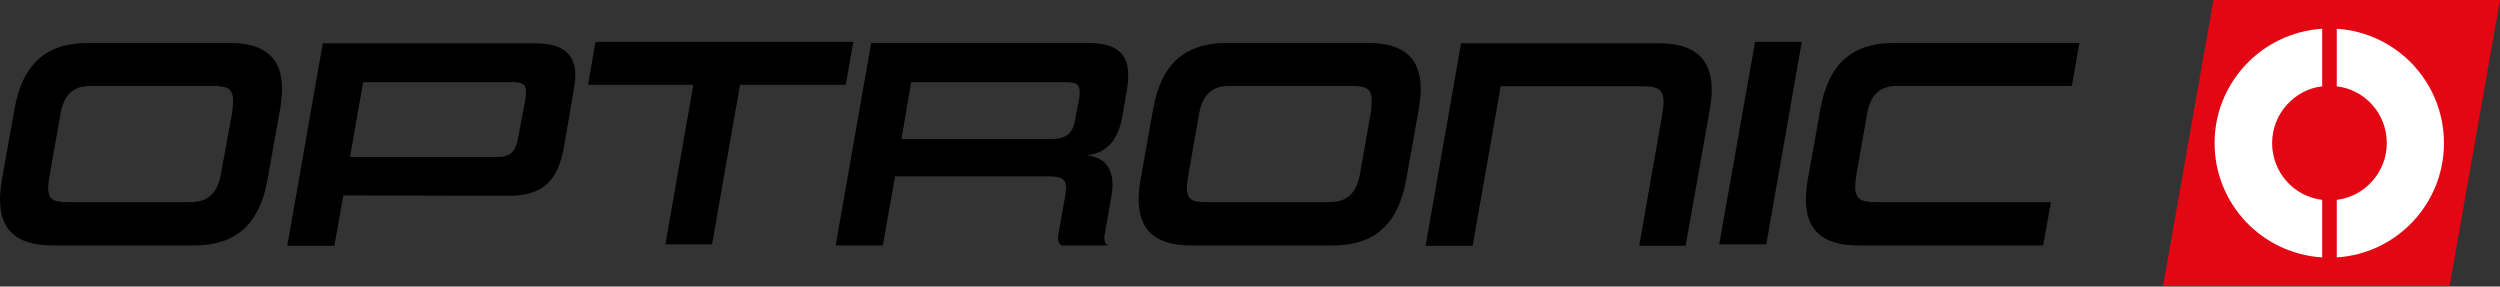 <svg version="1.1" id="Ebene_1" xmlns="http://www.w3.org/2000/svg" xmlns:xlink="http://www.w3.org/1999/xlink" x="0px" y="0px" viewBox="0 0 669.2 76.7" style="enable-background:new 0 0 669.2 76.7;" xml:space="preserve">
<rect x="0" y="0" width="669.2" height="76.7" fill="#333333" stroke="none"/>
<polygon fill="#E30613" points="592.5,0 579,76.6 655.7,76.6 669.2,0 "/>
<path fill="#FFFFFF" d="M621.6,53.5c-7.6-0.9-13.4-7.4-13.4-15.2s5.9-14.3,13.4-15.2V7.7c-16,1-28.8,14.3-28.8,30.6
	s12.7,29.6,28.8,30.6V53.5z M625.5,7.7v15.4c7.6,0.9,13.4,7.4,13.4,15.2s-5.9,14.3-13.4,15.2v15.4c16-1,28.7-14.3,28.7-30.6
	S641.5,8.7,625.5,7.7"/>
<path fill="#000000" d="M62.1,30.4c0.2-1.3,0.3-2.4,0.3-3.3c0-3.8-2-4.1-5.8-4.1H24.2c-4.6,0-7.1,2.4-8,7.4l-2.9,16.4c-0.2,1.4-0.4,2.5-0.4,3.4
	c0,3.8,2.1,3.9,5.8,3.9h32.4c4.6,0,7.1-2.5,8-7.3L62.1,30.4z M14,65.7c-9.5,0-14-4.1-14-12.3c0-1.6,0.2-3.4,0.5-5.3l3.4-19
	C6,17.3,12.2,11.5,23.6,11.5h37.9c9.5,0,14,4.1,14,12.3c0,1.6-0.2,3.4-0.5,5.3l-3.4,19c-2.1,11.8-8.3,17.6-19.7,17.6H14z
	 M140.6,26.7c0.2-0.8,0.2-1.5,0.2-2.1c0-2.4-1.4-2.6-4-2.6H97.2l-3.5,20h39.6c3.4,0,4.8-1.6,5.4-5.1L140.6,26.7z M91.9,52.3
	l-2.4,13.5H76.9l9.5-54.2h56.8c7.7,0,10.8,3,10.8,8.6c0,1.1-0.2,2.3-0.4,3.7L151,39.1c-1.6,9.4-5.7,13.3-14.9,13.3L91.9,52.3
	L91.9,52.3z M178.1,65.4l7.5-42.7h-28.2l2-11.5h69l-2,11.5h-28.3l-7.5,42.7H178.1z M288.8,26.7c0.2-0.8,0.2-1.5,0.2-2.1
	c0-2.4-1.4-2.6-4.1-2.6h-41l-2.6,15.2h40.4c3.1,0,5.4-1.2,6-4.7L288.8,26.7z M284.1,65.7c-0.6-0.5-0.9-1-0.9-2.1
	c0-0.4,0.1-0.9,0.2-1.4l1.8-10.1c0.1-0.6,0.2-1.2,0.2-1.7c0-2.9-2-3.2-5-3.2h-40.8l-3.3,18.5h-12.6l9.5-54.2h58.1
	c7.7,0,10.7,3,10.7,8.6c0,1.1-0.1,2.4-0.3,3.7l-1.2,7c-1.5,9-6.3,10.3-9.6,10.8c3.1,0.3,6.9,1.8,6.9,7.9c0,0.8-0.1,1.7-0.2,2.5
	l-1.8,10.2c-0.1,0.5-0.2,1-0.2,1.3c0,1.1,0.3,1.8,1,2.2H284.1z M366.9,30.4c0.2-1.3,0.3-2.4,0.3-3.3c0-3.8-2-4.1-5.8-4.1H329
	c-4.6,0-7.1,2.4-8,7.4l-2.9,16.4c-0.2,1.4-0.4,2.5-0.4,3.4c0,3.8,2.1,3.9,5.8,3.9H356c4.6,0,7.1-2.5,8-7.3L366.9,30.4z M318.8,65.7
	c-9.5,0-14-4.1-14-12.3c0-1.6,0.2-3.4,0.5-5.3l3.4-19c2.1-11.8,8.3-17.6,19.7-17.6h37.9c9.5,0,14,4.1,14,12.3c0,1.6-0.2,3.4-0.5,5.3
	l-3.4,19c-2.1,11.8-8.3,17.6-19.7,17.6H318.8z M438.8,65.7l6.2-35.3c0.2-1.2,0.3-2.2,0.3-3.1c0-3.8-2.1-4.2-5.7-4.2h-37.9l-7.5,42.7
	h-12.6l9.5-54.2h53.1c9.5,0,14,4.2,14,12.5c0,1.6-0.2,3.3-0.5,5.1l-6.5,36.6h-12.4V65.7z M460.2,65.4l9.6-54.2h12.5l-9.5,54.2H460.2
	z M497.4,65.7c-9.5,0-14-4.1-14-12.3c0-1.6,0.2-3.4,0.5-5.3l3.4-19c2.1-11.8,8.3-17.6,19.7-17.6h49.6l-2,11.5h-46.8
	c-4.6,0-7.1,2.4-8,7.4l-2.9,16.4c-0.2,1.3-0.3,2.3-0.3,3.2c0,3.7,2,4.1,5.8,4.1H549l-2.1,11.6H497.4L497.4,65.7z"/>
</svg>
